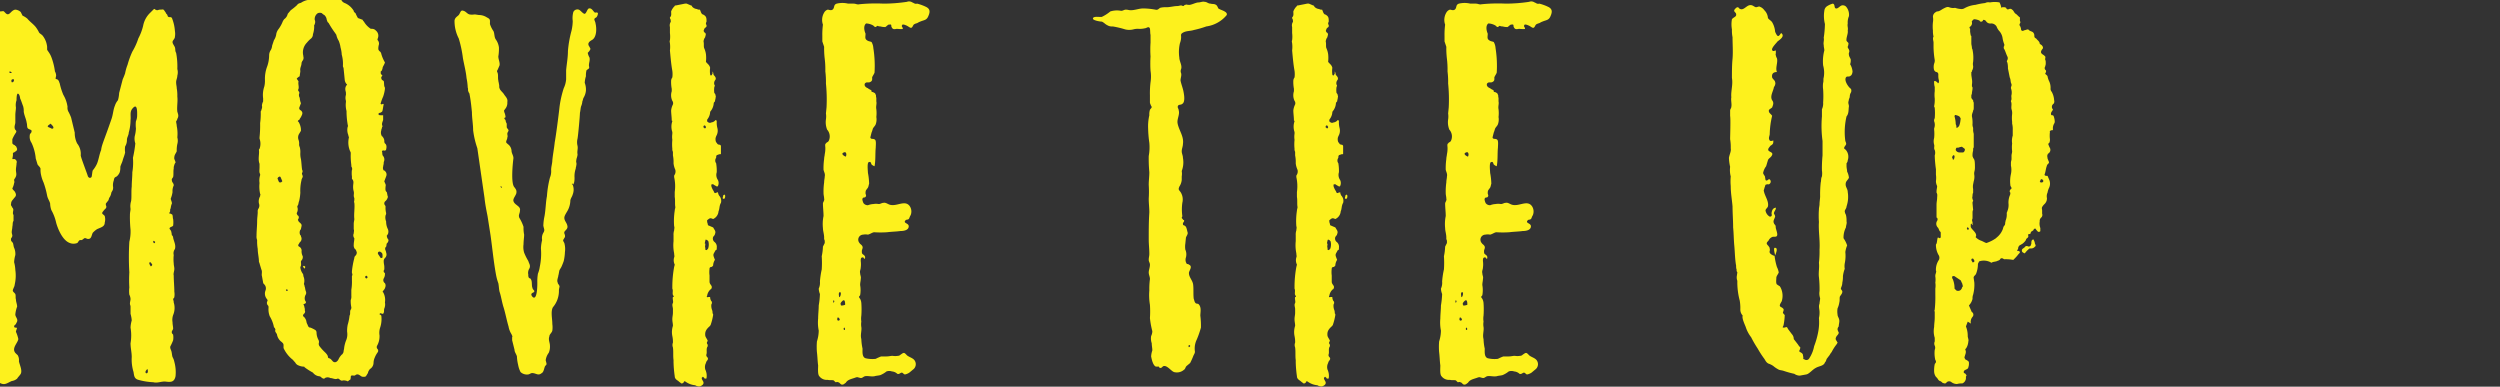 <svg xmlns="http://www.w3.org/2000/svg" xmlns:xlink="http://www.w3.org/1999/xlink" width="375" height="58" viewBox="0 0 375 58">
  <rect x="0" y="0" width="375" height="58" fill="#333333" stroke="none"/>
  <defs>
    <clipPath id="clip-path">
      <rect id="長方形_579" data-name="長方形 579" width="375" height="58" transform="translate(0 2192)" fill="#fff" stroke="#707070" stroke-width="1"/>
    </clipPath>
  </defs>
  <g id="マスクグループ_5" data-name="マスクグループ 5" transform="translate(0 -2192)" clip-path="url(#clip-path)">
    <g id="グループ_1723" data-name="グループ 1723" transform="translate(0 95.779)">
      <path id="パス_1771" data-name="パス 1771" d="M4.14.09c.63.27.99-.09,1.62-.36a1.617,1.617,0,0,0,.81-.36c.09-.18.45-.54.54-.72.27-.54-.18-1.35-.27-1.89a1.48,1.48,0,0,0-.18-.9c-.27-.27-.45-.36-.54-.72-.09-.63.54-1.17.63-1.71a5.074,5.074,0,0,0-.36-1.08c0-.18.09-.27.09-.36.09-.18.09-.27-.09-.27H6.21c-.18-.27-.09-.27.18-.54.09-.27.27-.36.18-.72-.09-.27-.27-.45-.27-.72a4.465,4.465,0,0,1,.27-1.17c0-.36-.18-.72-.18-1.08-.09-.27,0-.54-.09-.81-.18-.27-.45-.36-.36-.63,0-.09.09-.18.09-.27a1.279,1.279,0,0,0,.18-.54,5.9,5.9,0,0,0,.09-2.16,5.267,5.267,0,0,0-.18-1.17,4.517,4.517,0,0,1,.18-1.08,2.283,2.283,0,0,0-.18-1.08c-.09-.18-.09-.45-.18-.72-.18-.27-.36-.27-.27-.72a.682.682,0,0,0,.18-.36c0-.18-.09-.36-.09-.54,0-.27.09-.54.09-.81.09-.36,0-.63.18-.9v-.81c0-.18-.09-.09-.09-.36,0-.36.18-.54-.09-.81-.09-.27-.27-.27-.18-.63,0-.36.27-.54.45-.81.27-.27.36-.45.18-.81-.09-.27-.36-.36-.45-.63a2.86,2.86,0,0,0,.27-.81c.09-.18,0-.27,0-.45s.18-.27.18-.36c.27-.45.09-.72.09-1.17,0-.36.09-.63.09-.99.09-.27,0-.45-.27-.63H5.85l.09-.54v-.36a.279.279,0,0,1,.18-.09c.18-.18.45-.18.45-.54-.09-.18-.09-.36-.27-.45-.18-.18-.09-.09-.27-.18-.18-.18-.18-.09-.18-.45v-.36a5.375,5.375,0,0,1,.54-.99c.18-.36-.09-.27-.18-.63s.09-.63.09-.9v-1.08c0-.45.09-.81.09-1.17a2.216,2.216,0,0,1,.09-1.08c0-.18,0-.9.18-.99.27,0,.36.63.36.72.18.36.27.72.45,1.17a2.492,2.492,0,0,1,.09.81c.09.63.36,1.08.45,1.71.09.27,0,.63.18.81s.63.18.54.45c0,.27-.27.27-.27.63A1.623,1.623,0,0,0,8.73-36a6.943,6.943,0,0,1,.63,2.34l.27.9c.18.27.36.36.45.63a3.375,3.375,0,0,0,.09.99,5.074,5.074,0,0,0,.36,1.08,12.719,12.719,0,0,1,.54,1.98c.09.45.36.81.45,1.17a3.235,3.235,0,0,0,.18.99,6.846,6.846,0,0,1,.72,1.89c.27.99.99,2.7,2.07,3.06a1.491,1.491,0,0,0,1.08,0c.18-.09.18-.36.45-.45h.27l.36-.27c.27-.09.36.18.72.09s.36-.54.54-.9a3.362,3.362,0,0,1,.63-.54c.54-.27,1.17-.36,1.17-.99a1.849,1.849,0,0,0,0-.99c-.18-.27-.45-.27-.36-.54a3.362,3.362,0,0,1,.54-.63c.18-.36-.09-.36,0-.72l.36-.45c.09-.18.09-.36.18-.45a1.718,1.718,0,0,0,.27-.72c.18-.36.27-.36.27-.81a1.945,1.945,0,0,1,.09-.99c.09-.45.09-.45.45-.63a1.614,1.614,0,0,0,.45-.63,2.492,2.492,0,0,0,.09-.81c.09-.36.27-.63.36-.99s.27-.72.36-1.17a3,3,0,0,1,0-.9,1.814,1.814,0,0,0,.27-.99c0-.36.27-.72.27-1.08a6.851,6.851,0,0,0,.27-1.89c.09-.63-.18-1.26.36-1.8.72-.81.63.81.63,1.17a2.149,2.149,0,0,1-.18.81,4.337,4.337,0,0,0,0,1.08,5.267,5.267,0,0,1-.18,1.17,2.216,2.216,0,0,0,.09,1.08,18.021,18.021,0,0,1-.36,2.16,8.7,8.7,0,0,1-.09,2.16c0,.72-.09,1.44-.09,2.16-.09.72,0,1.53-.09,2.16a2.591,2.591,0,0,0-.09,1.17c0,.27-.09.54-.09.9a19.575,19.575,0,0,0,.09,2.25,6.43,6.43,0,0,1-.18,1.8,39.049,39.049,0,0,0,0,4.59,18.767,18.767,0,0,0,0,2.25,4.337,4.337,0,0,0,0,1.08,1.669,1.669,0,0,1,.18.63c0,.27-.09.45-.09.72,0,.18.09.27.09.45v1.08a4.644,4.644,0,0,1,.18.99,4.518,4.518,0,0,0-.18,1.08,6.805,6.805,0,0,1,0,2.34c0,.72.18,1.35.18,2.07a6.435,6.435,0,0,0,.27,2.25c.09.54.09.99.72,1.17A9.77,9.77,0,0,0,27-.09c.63.18,1.26-.18,1.89-.09.72.09,1.26.09,1.44-.81a5.87,5.87,0,0,0-.18-2.16,2.353,2.353,0,0,0-.27-.72c-.09-.27-.09-.63-.18-.9s-.27-.54-.09-.81a7.138,7.138,0,0,0,.36-.81,2.447,2.447,0,0,0,0-.81c0-.09-.18-.18-.18-.27-.09-.27.09-.36.18-.63,0-.36-.09-.63-.09-.99a2.216,2.216,0,0,1,.09-1.08,2.739,2.739,0,0,0,.09-1.89c0-.27-.09-.36-.09-.54.09-.09.18-.18.18-.27a2.447,2.447,0,0,0,0-.81c0-.81-.09-1.62-.09-2.43-.09-.27.09-.63.09-.99,0-.27-.09-.54-.09-.81a5.9,5.9,0,0,1,0-1.26,1.047,1.047,0,0,1,.18-.9c.18-.63-.18-1.17-.27-1.71a.468.468,0,0,0-.18-.36c-.09-.27,0-.27-.09-.45,0-.27-.27-.45-.27-.54,0-.27.45-.27.54-.45a3.647,3.647,0,0,0,0-.99c-.09-.18,0-.54-.18-.72,0,0-.18,0-.18-.09-.18,0-.27,0-.18-.18a.331.331,0,0,0,.09-.27.541.541,0,0,1,.09-.36,2.118,2.118,0,0,1,.18-.72c0-.27-.18-.54-.18-.72a4.057,4.057,0,0,0,.27-.99,1.938,1.938,0,0,1,.18-.99c0-.36-.27-.45-.27-.72-.09-.27.09-.36.18-.54.09-.36,0-.9.09-1.26a1.141,1.141,0,0,1,.09-.54.682.682,0,0,1,.18-.36c0-.27-.27-.54-.18-.81,0-.36.27-.63.36-.9a4.382,4.382,0,0,1,.09-1.08,1.849,1.849,0,0,0,0-.99,5.607,5.607,0,0,0-.09-1.71c0-.27-.09-.45-.09-.72a.682.682,0,0,0,.18-.36c.27-.45.09-.72,0-1.08-.09-.72.09-1.53,0-2.25a5.942,5.942,0,0,0-.09-1.26c0-.27-.09-.54-.09-.9s.18-.63.18-.99a1.849,1.849,0,0,0,0-.99,11.059,11.059,0,0,0-.18-2.43c-.18-.27-.09-.54-.18-.81s-.36-.54-.36-.81.36-.45.36-.81a2.447,2.447,0,0,0,0-.81,6.4,6.4,0,0,0-.45-1.98c-.18-.27-.45,0-.63-.27,0-.09-.09-.18-.09-.27-.18-.09-.18-.27-.27-.36-.36-.54-.27-.36-.81-.36-.18,0-.27.09-.45.09-.09,0-.09-.09-.27-.09-.09-.18-.18-.09-.27,0l-.45.45a3.612,3.612,0,0,0-1.08,1.98,8.133,8.133,0,0,1-.72,1.89,9.647,9.647,0,0,1-.9,1.98,12.845,12.845,0,0,0-.72,1.98,6.629,6.629,0,0,0-.36,1.26,9.338,9.338,0,0,1-.36.9l-.54,2.07a4.517,4.517,0,0,1-.18,1.08,2.36,2.36,0,0,0-.45.81c-.27.63-.27,1.35-.54,2.07-1.08,3.15-1.44,3.78-1.53,4.59-.27.63-.36,1.44-.63,2.07a4.4,4.4,0,0,1-.63.99c-.09.27-.09.72-.18.99-.18.18-.36.18-.54-.09-.09-.36-1.08-2.88-1.08-3.15a2.528,2.528,0,0,0-.54-1.8,3.53,3.53,0,0,1-.36-1.62l-.54-2.25a7.137,7.137,0,0,0-.36-.81,1.21,1.21,0,0,1-.18-.81,4.8,4.8,0,0,0-.63-1.8,9.508,9.508,0,0,1-.54-1.71c-.09-.18-.09-.36-.27-.54-.09-.09-.27-.09-.36-.18l.09-.45a1.3,1.3,0,0,0-.18-.63,9.493,9.493,0,0,0-.54-2.16,3.648,3.648,0,0,0-.45-.81c-.09-.18-.18-.18-.18-.36v-.36a3.235,3.235,0,0,0-.63-1.62c-.18-.27-.54-.36-.63-.63a5.024,5.024,0,0,0-.45-.72c-.36-.45-.9-.81-1.26-1.26a3.157,3.157,0,0,0-.72-.45l-.27-.54a1.34,1.34,0,0,0-.81-.36c-.72.09-.9,1.17-1.53.45l-.18-.18c-.09-.09-.36,0-.54,0-.27-.09-.27-.18-.54,0a2.469,2.469,0,0,0-.72,2.07,17.342,17.342,0,0,0-.09,2.16,9.917,9.917,0,0,0,.18,1.62c0,.36-.09.54-.09.9a2.663,2.663,0,0,0,.18.9c.09,1.53.18,3.06.18,4.59.09.72-.09,1.53,0,2.34a3.647,3.647,0,0,1,0,.99v.81c0,.45-.09.9-.09,1.26a2.194,2.194,0,0,1,0,1.08v2.16c0,.45-.09.72-.09,1.17,0,.27.09.63.09.99a1.556,1.556,0,0,1-.09.9,4.337,4.337,0,0,1,0,1.08,9.409,9.409,0,0,0,0,2.25,4.95,4.95,0,0,1-.18,1.98,14.717,14.717,0,0,0,.18,1.98,1.945,1.945,0,0,0-.09.99c0,.36.09.72.09,1.08.09.81,0,1.62.09,2.43.18.72-.09,1.44.27,2.07-.45.54-.27,1.35-.36,2.07s.09,1.44,0,2.16c0,1.44,0,2.88.09,4.32,0,.45-.27.72-.27,1.08s.09.72.09,1.08c0,.72.18,1.35.18,1.98a3.963,3.963,0,0,0-.18,1.44c-.09.27.09.63,0,.99A6.671,6.671,0,0,0,2.79-.9,3.759,3.759,0,0,0,4.14.09ZM5.76-46.53c-.09.09-.36.09-.36-.09S5.76-46.62,5.76-46.53Zm0,1.44c-.09-.18-.09-.45.18-.45C6.21-45.63,6.12-45,5.76-45.09Zm6.21,6.93c-.18.09-.27,0-.45-.09-.54-.18-.45-.27.09-.63C11.7-38.7,12.15-38.43,11.97-38.16ZM27-21.15c-.09-.27.18-.09.27,0C27.27-20.88,27-20.88,27-21.15Zm-.36,3.69c-.09-.09-.45-.63-.09-.63.09,0,.18.27.27.27C26.82-17.55,26.82-17.64,26.64-17.46ZM25.92-1.44c-.27-.18.09-.54.18-.63C26.19-1.98,26.28-1.35,25.92-1.44ZM56.07-.27c0,.09.18,0,.18,0,.09-.09.18-.18.27-.18a.811.811,0,0,0,.09-.45.279.279,0,0,1,.09-.18c.18-.09.45.09.63-.09.27-.18.45-.09.72.09a.687.687,0,0,0,.45.18c.18,0,.36,0,.45-.18s.27-.36.27-.54a1.967,1.967,0,0,1,.27-.45,1.1,1.1,0,0,0,.54-.9,2.149,2.149,0,0,1,.18-.81,3.648,3.648,0,0,1,.45-.81.409.409,0,0,0,0-.45.424.424,0,0,1-.09-.54,2.85,2.85,0,0,0,.36-1.44v-.09a2.492,2.492,0,0,1,.09-1.17,4.11,4.11,0,0,0,.18-1.8c-.09-.09-.18-.18-.27-.18a.314.314,0,0,1,.09-.18c.18,0,.27.09.36.09a.194.194,0,0,0,.18-.18c.09-.18,0-.36.09-.63a1.556,1.556,0,0,0,.09-.9,2.334,2.334,0,0,0-.27-1.53c-.09,0,0-.09-.09-.09.36-.45.36-.45.45-.81a.674.674,0,0,0-.09-.45.564.564,0,0,1-.18-.72,1.279,1.279,0,0,0,.18-.54v-.27c-.18-.09-.27-.27-.09-.54v-.36c0-.27-.09-.54-.09-.81a.661.661,0,0,1,.18-.54.716.716,0,0,0,.18-.81c0-.18-.09-.27-.09-.36a.424.424,0,0,1,.09-.54c.09-.18,0-.45.18-.54.18-.27.27-.45,0-.72l-.09-.36.18-.27a.986.986,0,0,0,0-.72,2.491,2.491,0,0,1-.27-1.17,1.556,1.556,0,0,1-.09-.9.68.68,0,0,0,.09-.36,3.062,3.062,0,0,1-.09-.9.331.331,0,0,0-.09-.27.434.434,0,0,1,.09-.63,1.242,1.242,0,0,0,.27-.36c0-.09.09-.18.09-.27-.09-.18-.09-.45-.18-.72-.27-.18-.18-.54-.18-.81a.6.6,0,0,0-.09-.54c0-.09-.09-.18-.09-.27l.27-.72a.688.688,0,0,0-.18-.81c-.09-.09-.09-.09-.18-.09a.6.6,0,0,1-.09-.54c0-.18.09-.36.09-.63v-.09a.828.828,0,0,0-.09-.9c-.18-.18-.09-.54-.18-.72,0-.09.09-.09.18-.09,0-.09.09,0,.18,0,.18,0,.27-.09.27-.18.09-.36.09-.72-.18-.9a.541.541,0,0,1-.09-.36.965.965,0,0,0-.18-.54c-.09-.09-.09-.18-.18-.18a1.065,1.065,0,0,1-.09-.9c0-.18.09-.27.09-.36s.09-.18.09-.27c-.18-.27,0-.63.09-.9v-.72h-.36c-.18,0-.27,0-.36-.18a.088.088,0,0,1,.09-.09c0-.09.09-.09.18-.09.18-.09.36-.18.36-.36.09-.36.09-.63.18-.9l-.09-.09a.314.314,0,0,0-.18.09c-.09,0-.27-.09-.18-.18a6.836,6.836,0,0,1,.36-.99,5.5,5.5,0,0,0,.27-1.17v-.18c-.18-.27-.09-.63-.18-.99l-.27-.18c-.09-.18-.18-.36,0-.54.09-.09.09-.09-.09-.27a.314.314,0,0,1-.09-.18v-.27c.18-.09.18-.18.27-.45,0-.27.27-.54.36-.9a5.319,5.319,0,0,1-.54-1.26.682.682,0,0,0-.18-.36.612.612,0,0,1-.27-.36,2.237,2.237,0,0,1,.09-.72.759.759,0,0,0-.18-.63c-.09-.09,0-.18,0-.27a.982.982,0,0,0-.27-1.17.778.778,0,0,0-.54-.27c-.18,0-.27,0-.36-.09a3.209,3.209,0,0,1-.9-.99c-.09-.09-.18-.18-.18-.27l-.72-.27a5.306,5.306,0,0,1-.36-.72c-.09-.09-.27-.18-.27-.36a2.864,2.864,0,0,0-1.35-1.17.9.9,0,0,1-.45-.36.5.5,0,0,0-.45-.27h-.36a2.508,2.508,0,0,0-1.62-.09h-.72a2.217,2.217,0,0,0-1.53.18,3.9,3.9,0,0,0-.45.09,2.7,2.7,0,0,0-.9.36c-.09.09-.27.09-.45.18-.09.09-.18.09-.18.18a9.564,9.564,0,0,1-.99.81l-.45.54a1.311,1.311,0,0,1-.54.81l-.18.27a5.061,5.061,0,0,1-.63,1.17,1.809,1.809,0,0,0-.36.72,2.214,2.214,0,0,1-.36.99l-.27.81a1.669,1.669,0,0,1-.18.63,1.452,1.452,0,0,0-.27.81,5.1,5.1,0,0,1-.27,1.62,5.28,5.28,0,0,0-.36,2.07,3.692,3.692,0,0,1-.09.99,3.979,3.979,0,0,0-.18,1.8v.45a1.669,1.669,0,0,0-.18.63c.09.36-.09.54-.09.72a.331.331,0,0,0-.09.27,9.782,9.782,0,0,1-.09,1.62,17.342,17.342,0,0,1-.09,2.16v.18a2.231,2.231,0,0,1,0,1.53c-.09.09-.09.09-.09.18.09.63-.18,1.35.09,2.07v.54c0,.36-.09.72.09.99v.18a2.591,2.591,0,0,0-.09,1.17,4.916,4.916,0,0,0,.09,1.62c.09.09,0,.18,0,.36a1.549,1.549,0,0,0-.18,1.08.875.875,0,0,1-.09.81.674.674,0,0,0-.09.45c0,.45-.09.9-.09,1.44,0,.72-.09,1.44-.09,2.16a1.334,1.334,0,0,0,.09.63,6.812,6.812,0,0,0,.09,1.35c0,.63.18,1.26.18,1.89,0,.09.09.18.09.27l.27.9c.18.36,0,.72.09.99l.18.99c0,.09.09.18.18.27a.859.859,0,0,1,.18.9,1.264,1.264,0,0,0,.18,1.26c.09.09.18.27.09.36a.533.533,0,0,0,.09.63c.09.09.09.18.09.36a2.86,2.86,0,0,0,.18,1.26,5.063,5.063,0,0,1,.63,1.62.088.088,0,0,0,.09.09c.09.18.18.27.09.45,0,.18.18.36.27.54a1.76,1.76,0,0,0,.72,1.17l.18.18a.541.541,0,0,1,.09.36v.36a4.737,4.737,0,0,0,1.44,1.8c.09.18.27.27.36.45a.9.9,0,0,0,.45.36,2.118,2.118,0,0,0,.72.18c.09,0,.18,0,.18.09a9.887,9.887,0,0,0,1.26.81,1.371,1.371,0,0,0,.9.54.468.468,0,0,1,.36.18l.27.18c.09,0,.27,0,.27-.09a.861.861,0,0,1,.81,0c.36,0,.72.27,1.08.09a.331.331,0,0,1,.27.09c.18.18.36.27.54.18A1.532,1.532,0,0,1,56.07-.27ZM54.45-3.15a.424.424,0,0,1-.54-.09c-.18-.18-.27-.36-.54-.45a.194.194,0,0,1-.18-.18c0-.27-.27-.54-.45-.72a7.308,7.308,0,0,1-.81-.9.6.6,0,0,1-.09-.54.674.674,0,0,0-.09-.45,2.4,2.4,0,0,1-.27-1.08.468.468,0,0,0-.18-.36,5.344,5.344,0,0,0-.72-.36c-.27,0-.36-.18-.45-.45a1.279,1.279,0,0,1-.18-.54,1.451,1.451,0,0,0-.36-.63c-.18-.09-.18-.27,0-.45a.468.468,0,0,0,.18-.36c-.09-.18,0-.36-.09-.54a1.279,1.279,0,0,0-.18-.54c.09,0,.18-.09.27-.09.09-.09.18-.18.09-.27,0-.09,0-.09-.09-.18a1.032,1.032,0,0,1,.09-.9.574.574,0,0,0,0-.54c-.09-.27-.09-.54-.18-.72,0-.18-.09-.27-.09-.36a1.711,1.711,0,0,0-.09-1.17.541.541,0,0,0-.09-.36,1.887,1.887,0,0,1-.36-.99c.18-.27.09-.54.09-.81a.314.314,0,0,1,.09-.18.759.759,0,0,0,.18-.63,1.7,1.7,0,0,1-.18-.72.662.662,0,0,0-.36-.72c-.18-.09-.18-.27,0-.45,0-.09.09-.18.18-.27a.685.685,0,0,0,.09-.81c0-.09,0-.18-.09-.18a.861.861,0,0,1,0-.81l.09-.09c.09-.63.27-.63-.27-1.08-.09-.09-.09-.09-.09-.18-.09,0-.09-.18-.09-.18.18-.27.18-.45,0-.63a.088.088,0,0,1-.09-.09.444.444,0,0,1-.09-.27,1.065,1.065,0,0,0,.09-.9.331.331,0,0,1,.09-.27c.09-.18.09-.45.18-.63a7.06,7.06,0,0,0,.18-1.26,6.738,6.738,0,0,1,.18-1.89c0-.18.18-.36.18-.54s-.18-.36-.09-.54a.409.409,0,0,0,0-.45c-.09-.54-.09-1.08-.18-1.62a3.062,3.062,0,0,1-.09-.9,2.775,2.775,0,0,0-.09-.9.811.811,0,0,1-.09-.45,1.532,1.532,0,0,0-.09-.63,1.032,1.032,0,0,1,.09-.9l.27-.45v-.27a2.558,2.558,0,0,0-.36-1.08c-.18-.09-.09-.09,0-.27a.194.194,0,0,0,.18-.18,1.967,1.967,0,0,0,.27-.45c.18-.36.18-.54-.09-.81-.09,0-.09-.09-.18-.09,0-.09-.09-.18-.09-.27l.27-.72a2.628,2.628,0,0,1-.18-.81.79.79,0,0,1-.09-.63c.09-.09,0-.18,0-.27-.18-.18-.18-.27-.09-.45.09-.36-.09-.72,0-1.08,0-.09-.18-.27-.27-.45a1.58,1.58,0,0,1,.45-.36c0-.27.09-.54.09-.81-.09-.45.18-.72.18-1.17,0-.09.09-.18.09-.27a.7.7,0,0,0,.18-.72v-.09a2.087,2.087,0,0,1,.54-1.98,4.158,4.158,0,0,1,.63-.63.817.817,0,0,0,.27-.63,3.5,3.5,0,0,0,.18-1.35.314.314,0,0,0,.09-.18.769.769,0,0,0,0-.63,1.055,1.055,0,0,1,.45-.99.761.761,0,0,1,.63,0,1.243,1.243,0,0,0,.36.27,1.111,1.111,0,0,1,.36.72c.09.18.09.36.27.45a14.658,14.658,0,0,0,.99,1.53l.18.27a2.7,2.7,0,0,0,.36.9,4.057,4.057,0,0,1,.27.99,4.518,4.518,0,0,1,.18,1.08,4.984,4.984,0,0,1,.18,1.62.541.541,0,0,0,.09.36l.18,1.8a1.111,1.111,0,0,0,.36.72.886.886,0,0,0-.27.72c0,.18.09.36.09.54v.27a1.526,1.526,0,0,0,0,.9v.18a3.431,3.431,0,0,0,.09,1.35v.27a12.2,12.2,0,0,0,.18,1.8c0,.09.09.18,0,.27a1.978,1.978,0,0,0,.09,1.26c0,.18.09.27.09.36a3.294,3.294,0,0,0,.18,2.07.541.541,0,0,1,.09.36,10.335,10.335,0,0,0,.09,1.71c0,.18,0,.27.09.36,0,.09.09.27,0,.36a3.647,3.647,0,0,0,0,.99v.36c.36.36.18.72.18,1.08a2.492,2.492,0,0,0,.09.81c.09.36-.09.63.09.99v.27c0,.18-.09.27,0,.45.09.81-.09,1.62,0,2.43,0,.18-.09.45-.09.72v.81c.09.18,0,.45,0,.63a.7.7,0,0,0,.09.72c0,.36-.09.63-.09.99a.857.857,0,0,0,.18.63c.18.09.18.27.27.45a.661.661,0,0,1-.18.54.468.468,0,0,0-.18.36,12.911,12.911,0,0,0-.36,1.98v.27a.409.409,0,0,1,0,.45v.63a7.275,7.275,0,0,1-.09,1.44v.9a1.334,1.334,0,0,1-.09.63,4.382,4.382,0,0,0,.09,1.08.541.541,0,0,1-.09.36c-.18.27,0,.63-.18.9a7.175,7.175,0,0,1-.27,1.35,4.382,4.382,0,0,0-.09,1.08,2.36,2.36,0,0,1-.18,1.35,4.747,4.747,0,0,0-.27,1.08c0,.18-.09.36-.09.63-.09.09-.09.27-.27.36a2.735,2.735,0,0,0-.45.63A.9.9,0,0,1,54.45-3.15ZM46.08-30.06c-.09,0-.27,0-.27-.18-.09-.09-.09-.27-.18-.36,0-.09.09-.27.18-.27a.169.169,0,0,1,.27,0l.27.63C46.26-30.15,46.17-30.06,46.08-30.06ZM61.11-18.72l-.36-.54a.274.274,0,0,1,0-.36.274.274,0,0,1,.36,0c.27.18.27.27.27.63v.18A.331.331,0,0,1,61.11-18.72ZM49.68-17.1c0-.09.09-.09.09-.18v-.18c-.09,0-.09-.09-.18-.09a.088.088,0,0,0-.09.09c-.09,0-.09.09,0,.09C49.5-17.28,49.68-17.19,49.68-17.1Zm9.27,1.44c-.09,0-.18-.18-.18-.18,0-.18.18-.27.27-.18a.314.314,0,0,1,.09.18A.194.194,0,0,1,58.95-15.66ZM47.07-13.77a.194.194,0,0,1-.18-.18.088.088,0,0,0,.09-.09.194.194,0,0,1,.18.18ZM83.25-1.26c.36-.09.36-.27.81-.18s.72.36,1.17,0c.36-.18.36-.72.54-1.08.18-.18.27-.27.18-.45,0-.18-.09-.27-.09-.45a2.31,2.31,0,0,1,.45-1.08,2.283,2.283,0,0,0,.18-1.08c0-.45-.27-.9-.09-1.35,0-.36.36-.54.45-.9a3.63,3.63,0,0,0,0-.99c0-.81-.27-1.89.09-2.52a3.773,3.773,0,0,0,.9-2.52c0-.27.09-.45.09-.63-.09-.27-.27-.36-.27-.54-.18-.36.09-.81.09-1.08.09-.27.09-.54.18-.81l.27-.45a9.337,9.337,0,0,0,.36-.9,6.947,6.947,0,0,0,.18-1.35,3.317,3.317,0,0,0-.09-1.35c-.09-.18-.18-.27-.18-.45l.27-.45c.09-.45-.27-.54,0-.9.27-.27.45-.45.36-.81-.09-.45-.45-.72-.45-1.17,0-.36.36-.81.54-1.17a3.337,3.337,0,0,0,.36-1.35c0-.36.27-.63.36-.99a1.988,1.988,0,0,0,0-1.44c-.09-.09-.18-.09-.09-.18.09,0,.18.09.09.18.27-.18.27-.81.27-1.08a3.5,3.5,0,0,1,.18-1.35c0-.18.09-.36.09-.54.09-.27-.09-.45,0-.72,0-.27.18-.54.18-.9-.09-.45.09-.81,0-1.26a2.194,2.194,0,0,1,0-1.08c.09-.45.36-3.42.36-3.87.09-.36.09-.72.18-.99a2.118,2.118,0,0,0,.18-.72c.09-.18.09-.36.18-.54a2.558,2.558,0,0,0,.36-1.08A2.86,2.86,0,0,0,91.71-45a3.828,3.828,0,0,1,.18-.99,3.062,3.062,0,0,1,.09-.9l.36-.27c.09-.18,0-.27,0-.45,0-.45.18-.72.09-1.17a2.352,2.352,0,0,1-.27-.72,1.963,1.963,0,0,0,.36-.45c.09-.27,0-.18-.09-.45a.687.687,0,0,1-.18-.45c.09-.36.36-.45.63-.63.63-.45.63-1.71.45-2.43,0-.18-.18-.45-.18-.63.09-.27.27-.18.36-.36a.965.965,0,0,0,.18-.54c-.09-.18-.27-.09-.45-.09-.27-.18-.45-.72-.9-.63-.27.09-.36.72-.63.81-.27,0-.63-.54-.9-.63a.666.666,0,0,0-.81.36,3.431,3.431,0,0,0-.09,1.35,6.994,6.994,0,0,1-.18,1.44,16.717,16.717,0,0,0-.54,3.06c0,.99-.18,1.89-.27,2.88v1.35a3.772,3.772,0,0,1-.36,1.35,15.563,15.563,0,0,0-.63,2.79c-.09.9-.54,4.41-.72,5.31-.09.9-.27,1.8-.36,2.7,0,.45-.18.99-.18,1.44a2.47,2.47,0,0,1-.18,1.17,15.014,15.014,0,0,0-.45,2.79c-.18.9-.18,1.98-.36,2.97a7.877,7.877,0,0,0-.18,1.44c.09.54.27.63,0,1.08a1.549,1.549,0,0,0-.18,1.08,6.077,6.077,0,0,0-.18,1.26,9.72,9.72,0,0,1-.18,2.79,4.058,4.058,0,0,1-.27.99,6.812,6.812,0,0,0-.09,1.35c0,.36,0,2.34-.54,2.25a.634.634,0,0,1-.36-.45c0-.18.09-.18.18-.27.18-.09.27-.09.27-.27,0-.09-.27-.27-.27-.45-.18-.36,0-.99-.27-1.35,0-.09-.18-.09-.27-.18a.674.674,0,0,1-.09-.45,1.25,1.25,0,0,1,.18-.99c.18-.45-.09-.72-.18-1.08a8.229,8.229,0,0,1-.63-1.26,3,3,0,0,1-.09-1.26c0-.54.09-.99.09-1.44a5.132,5.132,0,0,1-.09-1.17,6.2,6.2,0,0,0-.63-1.35c-.18-.45.09-.63.09-1.08.18-.72-.9-.81-.99-1.53,0-.36.36-.72.45-1.08.09-.45-.09-.63-.36-.99-.45-.72-.18-3.42-.09-4.14.09-.45-.27-.81-.27-1.26a1.34,1.34,0,0,0-.36-.81c-.18-.18-.36-.27-.45-.45,0-.27.18-.45.18-.72.09-.18,0-.36,0-.54s.09-.27.18-.45c0-.27-.18-.27-.27-.54v-.54a1.279,1.279,0,0,1-.18-.54c-.09-.09-.18-.18-.18-.27s.18-.09.18-.18a2.118,2.118,0,0,0-.18-.72c-.09-.36,0-.27.09-.45a1.435,1.435,0,0,0,.36-1.08c.09-.45-.18-.72-.45-1.08-.18-.36-.63-.63-.72-.99-.09-.18,0-.36-.09-.63,0-.18-.09-.36-.09-.54-.09-.36,0-.72-.09-1.08-.09-.27-.18-.27,0-.54l.27-.63c.09-.45-.18-.9-.18-1.35a6.811,6.811,0,0,0,.09-1.35,2.652,2.652,0,0,0-.45-1.17c-.27-.36-.18-.81-.36-1.26a4.045,4.045,0,0,1-.54-1.08c0-.63.09-.72-.45-.99a2.205,2.205,0,0,0-1.08-.36c-.27,0-.54-.09-.81-.09a1.92,1.92,0,0,1-.72,0c-.36-.09-.54-.45-.9-.54-.45-.18-.45.27-.72.63-.27.27-.54.36-.63.81a5.672,5.672,0,0,0,.63,2.7,17.481,17.481,0,0,1,.63,2.97c.18.99.45,1.98.54,2.97a8.974,8.974,0,0,1,.18,1.44c.09.18,0,.45.09.54,0,.18.18.27.18.45.18.9.27,1.8.36,2.7,0,.9.18,1.8.18,2.7a13.125,13.125,0,0,0,.63,2.7l1.08,7.47c.09.9.27,1.8.45,2.7l.45,2.88c.27,1.89.45,3.87.81,5.85a7.5,7.5,0,0,0,.36,1.35c.09.45.09.9.18,1.26.27.81.36,1.62.63,2.43.27.9.45,1.89.72,2.79a3.145,3.145,0,0,0,.45,1.17c.09.27.18.27.09.45v.45l.36,1.44c0,.36.27.63.36.99a6.077,6.077,0,0,0,.18,1.26,3.811,3.811,0,0,0,.36,1.08A1.417,1.417,0,0,0,83.25-1.26ZM79.29-29.34c.09.18-.18,0-.27-.09C79.2-29.43,79.2-29.52,79.29-29.34ZM108.81.54a.541.541,0,0,0,.36-.09c.36-.18.45-.45.27-.72-.09-.18-.18-.27-.18-.45a.088.088,0,0,1,.09-.09.088.088,0,0,1,.09-.09.088.088,0,0,1,.09.09c.09,0,.09.09.18.18h.18a.088.088,0,0,0,.09-.09,2.158,2.158,0,0,0-.18-1.26,1.3,1.3,0,0,1,.09-.99c0-.09.09-.18.09-.27.27-.27.27-.45.09-.63a.4.4,0,0,1-.09-.45c.09-.36-.09-.81.18-1.17,0-.18,0-.27-.09-.36-.09-.18,0-.27.09-.45-.09-.27-.27-.45-.36-.72-.09-.63.09-.99.72-1.53,0-.09.09-.09.09-.18a8.428,8.428,0,0,0,.36-1.44.331.331,0,0,0-.09-.27,1.141,1.141,0,0,0-.09-.54,1.755,1.755,0,0,1-.09-.72c0-.09.09-.18.09-.27s0-.27-.09-.27a1.279,1.279,0,0,1-.18-.54v-.09h-.27c-.27.09-.27-.09-.18-.18a1.564,1.564,0,0,1,.54-.99.088.088,0,0,0,.09-.09.409.409,0,0,0,0-.45c-.18-.27-.27-.36-.27-.63v-.9a3.647,3.647,0,0,1,0-.99.239.239,0,0,1,.27-.27q.27-.135.27-.27a1.708,1.708,0,0,1,.27-.81c-.36-.9-.27-.72.09-1.44.09,0,.09-.09.18-.09v-.27a.92.92,0,0,0-.36-.9.652.652,0,0,1-.18-.72c.09-.18.27-.27.27-.45a.574.574,0,0,0,0-.54l-.27-.45-.63-.27c-.09,0-.18-.09-.18-.27a1.142,1.142,0,0,1-.09-.54c.45-.36.45-.36.9-.18a1.387,1.387,0,0,0,.81-1.17c.18-.36.09-.81.36-1.26a1.122,1.122,0,0,0-.27-1.08,1.279,1.279,0,0,1-.18-.54.331.331,0,0,1-.27.09.169.169,0,0,1-.27,0c-.09-.27-.27-.45-.36-.72a.811.811,0,0,1-.09-.45c0-.09.18-.09.27-.09a1.967,1.967,0,0,0,.45.27.169.169,0,0,0,.27,0,1.046,1.046,0,0,0,0-.9,1.333,1.333,0,0,1-.18-1.17,6.812,6.812,0,0,0-.09-1.35.675.675,0,0,1,0-.81c0-.18,0-.45.27-.45a.541.541,0,0,1,.36-.09.088.088,0,0,0,.09-.09v-1.08c0-.18-.09-.27-.36-.27a.314.314,0,0,0-.18-.09c0-.09-.09-.18-.18-.27a1.141,1.141,0,0,1-.09-.54c0-.18.09-.27.09-.36a1.581,1.581,0,0,0,.18-1.26,3.374,3.374,0,0,1-.09-.99.194.194,0,0,0-.18-.18.911.911,0,0,1-.63.36.424.424,0,0,1-.54-.09c-.09,0-.09-.09-.09-.18a.331.331,0,0,1,.09-.27,1.887,1.887,0,0,0,.36-.99.314.314,0,0,1,.09-.18,2.119,2.119,0,0,0,.45-1.17c0-.09.09-.18.18-.27a3.9,3.9,0,0,1,.09-.45c0-.18.09-.27,0-.45a.468.468,0,0,0-.18-.36,3,3,0,0,1,0-.9c.09-.18.09-.27,0-.36a.79.79,0,0,1,.09-.63.4.4,0,0,0,.09-.45,1.242,1.242,0,0,0-.27-.36c-.09-.18,0-.27-.18-.54v.27c0,.09,0,.09-.09.18v.09c-.09,0-.09.09-.18.09,0-.09-.09-.09-.09-.18a3.647,3.647,0,0,1,0-.99c-.09-.45-.45-.63-.63-.9a5.07,5.07,0,0,0,0-1.17,3.429,3.429,0,0,0-.27-.9c-.09-.27,0-.63-.09-.99a1.279,1.279,0,0,1,.18-.54.331.331,0,0,0,.09-.27.409.409,0,0,0,0-.45c-.09-.09-.18-.09-.18-.18-.09-.09-.09-.18,0-.36,0-.09.09-.18.18-.27.18-.09.27-.27.09-.54a.68.68,0,0,1,.09-.36c0-.54,0-.81-.54-1.08q-.135,0-.27-.27l-.18-.45a.674.674,0,0,1-.45-.09,1.111,1.111,0,0,1-.72-.36.194.194,0,0,0-.18-.18l-.63-.27h-.27l-1.35.27c-.09,0-.18,0-.18.09a2.125,2.125,0,0,0-.54.81c0,.36.09.63-.18.9a.331.331,0,0,0,.09.27c0,.18.09.27,0,.45a.956.956,0,0,0-.09.72v.9a4.337,4.337,0,0,1,0,1.08c-.09.18,0,.36,0,.45a4.337,4.337,0,0,1,0,1.08c.09.99.18,2.07.36,3.06a3.63,3.63,0,0,1,0,.99.95.95,0,0,0-.18.45,5.535,5.535,0,0,0,.09,1.26v.36a1.968,1.968,0,0,0,.09,1.44.6.6,0,0,1,.09.54,2.641,2.641,0,0,0-.27.9c0,.45.09.99.09,1.53a.088.088,0,0,1,.09.09,2.5,2.5,0,0,0,0,1.62v.27a3,3,0,0,0,0,.9,6.767,6.767,0,0,0,0,1.35.811.811,0,0,0,.09.45v.54a4.754,4.754,0,0,1,.09,1.17,3.19,3.19,0,0,0,.27.99,1.016,1.016,0,0,1-.09.72c-.09.09-.09.18-.09.36a6.316,6.316,0,0,1,.09,2.25v.72c.09.54,0,1.08.09,1.53,0,.18-.09.36-.09.54a10.2,10.2,0,0,0-.09,2.34c.09.18,0,.45,0,.63a1.982,1.982,0,0,0-.09.72v.9a5.9,5.9,0,0,0,.09,1.8c0,.27.09.45,0,.63a1.505,1.505,0,0,0,.09,1.08l-.09.36a16.571,16.571,0,0,0-.27,2.97v.27c.18.36-.09.81.18,1.08.09.09,0,.18-.09.18-.09.27.09.63,0,.9-.18.27,0,.63,0,.9v.54c0,.36-.09.63-.09.99s.09.63.09.99a3,3,0,0,0-.09,1.53,4.036,4.036,0,0,1,.09.99.986.986,0,0,0,0,.72c.09.63,0,1.26.09,1.89v.36a17.572,17.572,0,0,0,.18,2.07c0,.36.27.54.54.72.18.18.36.27.45.36a.359.359,0,0,0,.36-.18c.09-.18.09-.18.27-.09a2.825,2.825,0,0,0,1.44.54A1.279,1.279,0,0,0,108.81.54Zm.9-38.7-.09-.09c-.09-.09-.18-.09-.09-.18,0-.09,0-.09.09-.18.09,0,.18,0,.18.09.09.09.09.09.09.18A.194.194,0,0,1,109.71-38.16Zm2.79,10.53c0,.09.09,0,.18,0a.674.674,0,0,0,.09-.45c0-.09-.09-.09-.09-.18a.314.314,0,0,1-.18.09c0,.18-.09.27-.09.45C112.41-27.63,112.41-27.63,112.5-27.63Zm-2.7,7.65v-.27c-.09-.18,0-.36,0-.63h-.09a3.9,3.9,0,0,1,.09-.45.314.314,0,0,1,.09-.18.279.279,0,0,0,.18.09l.18.18a1.849,1.849,0,0,1,0,.99c0,.09-.09.18-.18.27C110.07-19.89,109.89-19.89,109.8-19.98ZM130.32.27c.27,0,.36-.18.54-.27.27-.45.72-.54,1.26-.72.27-.09.45-.18.63-.09l.36.09c.27,0,.36-.18.63-.27.45-.09.9.09,1.44,0,.27-.09.63-.09.9-.18a3.935,3.935,0,0,0,.9-.54,1.249,1.249,0,0,1,.81,0,1.34,1.34,0,0,1,.81.36c.27.09.36-.09.63-.18.27,0,.27.27.54.27a1.906,1.906,0,0,0,.63-.27l.54-.45a.991.991,0,0,0,.27-1.35c-.27-.45-.99-.54-1.26-.9-.27-.27-.36-.36-.72-.09-.18.09-.27.27-.54.27a2.447,2.447,0,0,1-.81,0c-.27,0-.54.09-.9.09h-.81a7.137,7.137,0,0,0-.81.36,4.261,4.261,0,0,1-1.53-.09c-.54-.18-.45-.99-.45-1.44a7.876,7.876,0,0,1-.18-1.44c-.18-.63.09-1.26,0-1.8a2.447,2.447,0,0,1,0-.81,3.017,3.017,0,0,1,0-.9,13.231,13.231,0,0,0,0-1.89,1.669,1.669,0,0,0-.18-.63c-.27-.36-.18-.27,0-.54a4.369,4.369,0,0,0,0-1.53c0-.36.09-.63.09-.9.09-.36-.09-.54-.09-.9-.09-.27.09-.54.09-.81a3.63,3.63,0,0,0,0-.99c0-.27,0-.54.27-.54.18-.09.18.27.36.18.18-.63-.54-.54-.45-.99-.09-.27.18-.54.09-.81s-.36-.36-.45-.54a.755.755,0,0,1,.54-1.26,1.937,1.937,0,0,1,.72,0c.36-.09.54-.27.9-.36a14.537,14.537,0,0,0,1.98,0c.72-.09,1.35-.09,1.98-.18.45,0,1.26-.09,1.26-.72,0-.45-.81-.45-.54-.81.18-.27.27-.09.54-.27.09-.09.18-.45.27-.54a1.443,1.443,0,0,0-.09-1.35c-.72-1.08-1.98.09-3.06-.27-.27-.09-.63-.36-.9-.27-.27,0-.45.18-.72.18a2.447,2.447,0,0,0-.81,0,2.628,2.628,0,0,0-.81.18.817.817,0,0,1-.63-.27c-.09-.09-.27-.63-.18-.72.09-.27.36-.09.45-.27.18-.18,0-.36,0-.54,0-.45.09-.45.27-.72.18-.18.18-.45.27-.72a9.917,9.917,0,0,0-.18-1.62c0-.27-.18-1.62.18-1.62.27-.09.27.18.36.36a1.2,1.2,0,0,0,.45.27c.18-.9.09-1.89.18-2.79,0-.27.09-.99-.09-1.17-.27-.27-.63,0-.72-.36l.18-.72a3.754,3.754,0,0,0,.18-.54c.09-.27.36-.45.45-.72a2.125,2.125,0,0,0,.09-1.08,5.087,5.087,0,0,0,0-1.17c-.09-.45.09-.81,0-1.17v-.54c-.09-.18,0-.36-.09-.45-.09-.36-.27-.27-.45-.45-.09.09-.18,0-.18-.09v-.09c-.18-.18-.36-.18-.54-.36-.27-.09-.63-.36-.45-.72.27-.27.45-.09.72-.18.45-.18.36-.45.36-.72.09-.27.27-.45.36-.72a16.92,16.92,0,0,0-.18-3.69,2.012,2.012,0,0,0-.27-.9c-.18-.09-.36-.09-.54-.18-.54-.27-.36-.54-.36-1.08-.27-.63-.27-1.26.09-1.53a2.347,2.347,0,0,1,.99.27c.18.09.18.18.36.27.18,0,.27-.18.36-.18a.978.978,0,0,0,.45.09,2.237,2.237,0,0,0,.72.09c.18-.09.45-.45.63-.36.27-.09.27.09.27.27.18.45.36.45.81.36.09,0,.9.09.9,0,.09-.18-.27-.36-.09-.54,0-.18.36-.09.54,0,.54.18.81.72,1.08.09.18-.27.09-.18.45-.36.18,0,.36-.18.63-.27.63-.27.99-.18,1.26-.9.27-.63.18-.99-.27-1.26a6.821,6.821,0,0,0-1.44-.54c-.36.09-.45-.09-.72-.18a.875.875,0,0,0-.81-.09,23.96,23.96,0,0,1-3.51.27,24.909,24.909,0,0,0-3.6.09c-.36.09-.54-.09-.9-.09h-.81a3.661,3.661,0,0,0-1.71,0c-.54.18-.27.63-.63.9-.27.18-.54,0-.72,0a.922.922,0,0,0-.54.45,2.13,2.13,0,0,0-.18,1.8,11.475,11.475,0,0,0-.09,1.71v.81l.27.81a12.675,12.675,0,0,0,.09,1.8,13.291,13.291,0,0,1,.09,1.89,12.062,12.062,0,0,1,.09,1.8,23.754,23.754,0,0,1,.09,3.6l-.09.9a3,3,0,0,1,0,.9,3,3,0,0,0,.18,1.53,1.532,1.532,0,0,1,.27,1.62c-.18.36-.27.18-.45.45-.18.09-.09.45-.09.63a4.036,4.036,0,0,1-.09.99c0,.18-.09.45-.09.72a9.782,9.782,0,0,0-.09,1.62c.09.36.27.63.18.99,0,.27-.09.54-.09.9a9.781,9.781,0,0,0-.09,1.62c0,.27.09.54.09.81.09.27-.18.54-.18.72,0,.63.09,1.26.09,1.89a5.9,5.9,0,0,0-.09,1.8c0,.45.18.9.18,1.44a.811.811,0,0,0,.09.45v.36l-.27.54a7.877,7.877,0,0,1-.18,1.44,14.536,14.536,0,0,1,0,1.98,12.424,12.424,0,0,0-.27,1.8,2.11,2.11,0,0,1-.18,1.08,2.628,2.628,0,0,0,.18.81,12.3,12.3,0,0,1-.18,1.71c0,.63-.09,1.35-.09,1.98a6.056,6.056,0,0,0,.09,1.8,5.539,5.539,0,0,1-.27,1.62,9.736,9.736,0,0,0,0,1.62c.09.72.09,1.35.18,1.98,0,.45-.09,1.35.18,1.62a1.384,1.384,0,0,0,1.26.54c.27.09.63,0,.9.09l.27.27c.18,0,.27-.09.36,0C129.96-.09,130.05.27,130.32.27Zm.54-34.2c-.27-.09-.81-.45-.27-.63C130.95-34.74,131.04-34.2,130.86-33.93Zm-.99,21.06c0-.09-.18-.81.18-.72C130.23-13.5,130.05-12.78,129.87-12.87Zm-.72.63c-.09.45-.27.09-.09-.18C129.06-12.33,129.15-12.33,129.15-12.24Zm.99.54c-.18-.18.09-.45.18-.54.45-.45.45.27.45.54C130.5-11.61,130.05-11.52,130.14-11.7Zm-.18,2.25c-.09.18-.45.18-.36-.18C129.6-9.99,129.96-9.72,129.96-9.45Zm.72,1.53c-.18,0-.18-.36,0-.36C130.77-8.19,130.77-7.92,130.68-7.92Zm49.41,6.3a1.61,1.61,0,0,0,1.53-.36c.18-.09.18-.36.36-.54l.54-.45a10.554,10.554,0,0,0,.45-.99c.09-.27.27-.45.27-.72a3.058,3.058,0,0,1,.27-1.8,14.283,14.283,0,0,0,.63-1.8,12.06,12.06,0,0,0-.09-1.8c0-.45.18-1.17-.18-1.62-.18-.27-.36-.09-.54-.27s-.18-.45-.27-.63c-.09-.72,0-1.44-.09-2.16-.09-.63-.63-1.08-.63-1.71,0-.36.63-.99,0-1.26-.18-.18-.27,0-.36-.18a1.065,1.065,0,0,1-.09-.9,1.755,1.755,0,0,0-.09-1.17,3,3,0,0,1,0-.9l.09-.9c.09-.27.27-.45.27-.72-.09-.27-.18-.9-.36-.99-.27-.27-.36,0-.36-.45,0-.09.18-.18.18-.36s-.09-.09-.18-.18c0-.09-.09-.09-.18-.27,0-.09.09-.18.09-.27a7.285,7.285,0,0,1,0-1.98,2.046,2.046,0,0,0-.27-1.62c-.27-.36-.36-.36-.18-.81a2.214,2.214,0,0,0,.36-.99v-.54a2.447,2.447,0,0,0,0-.81,3.661,3.661,0,0,0,.18-1.98c0-.36-.18-.63-.18-.99s.18-.72.18-1.08c.18-1.17-.63-2.07-.81-3.15-.09-.63.36-1.26.18-1.89,0-.27-.27-.45-.09-.72.09-.18.45-.09.63-.27.45-.27.27-1.35.18-1.8-.09-.54-.36-1.17-.45-1.71,0-.36.18-.72.09-1.08a.769.769,0,0,1,0-.63c.18-.54-.27-1.17-.27-1.71a5.825,5.825,0,0,1,.09-2.16,2.663,2.663,0,0,0,.18-.9c0-.27-.09-.45.18-.63.54-.36,1.17-.27,1.71-.45a14.9,14.9,0,0,0,1.89-.54,4.8,4.8,0,0,0,1.8-.63,4.737,4.737,0,0,0,1.26-1.08c.18-.54-.9-.72-1.26-.99-.09-.18-.18-.45-.36-.54-.27-.18-.54-.09-.81-.18-.36,0-.54-.27-.9-.27-.27-.09-.63.09-.9.09-.45,0-1.17.45-1.53.36-.27,0-.18-.09-.45,0-.09,0-.18.09-.27.18-.18,0-.27-.09-.36-.09-.18,0-.36.09-.54.09-.54,0-1.08.18-1.71.18a3.062,3.062,0,0,0-.9.09c-.27.18-.36.36-.72.27a11.079,11.079,0,0,0-1.8-.18c-.63,0-1.26.27-1.89.27-.27,0-.45-.09-.72-.09s-.45.18-.72.18a3.305,3.305,0,0,0-1.62.09,6.035,6.035,0,0,1-1.26.81c-.18.09-1.35-.18-1.35.27,0,.27,1.08.45,1.35.45.36.18.45.36.81.54a1.337,1.337,0,0,0,.81.18,14.385,14.385,0,0,1,1.89.45,2.561,2.561,0,0,0,1.17,0,2.492,2.492,0,0,1,.81-.09,3.374,3.374,0,0,0,.99-.09c.18,0,.45-.27.63-.09.18.09.09.81.18,1.08v1.17a15.871,15.871,0,0,0,0,2.07,17.3,17.3,0,0,0,0,2.16,5.44,5.44,0,0,1,0,1.71,13.935,13.935,0,0,0-.09,1.98v.9a.811.811,0,0,0,.09.45,1.319,1.319,0,0,0,.18.36c0,.18-.18.27-.27.45a2.235,2.235,0,0,0-.09.81,7.383,7.383,0,0,0-.18,1.98A17.478,17.478,0,0,0,176.4-36a7.316,7.316,0,0,1-.09,1.98,21.933,21.933,0,0,0,.09,2.43c0,.63-.09,1.26-.09,1.89a15.871,15.871,0,0,1,0,2.07c0,.72.09,1.35.09,2.07-.09,1.35-.09,2.7-.09,4.05,0,.72.09,1.44.09,2.16,0,.36-.09.54-.09.9,0,.27.18.45.18.72,0,.45-.18.81-.18,1.17s.18.63.18.99a10.892,10.892,0,0,0-.09,1.71,8.7,8.7,0,0,0,.09,2.16,14.537,14.537,0,0,1,0,1.98,12.911,12.911,0,0,0,.36,1.98,1.7,1.7,0,0,1-.18.72,2.216,2.216,0,0,0,.09,1.08c0,.36.09.72.09,1.08a3.2,3.2,0,0,0-.18.9c.09.45.27,1.35.72,1.53h.45c0,.09.09.09.09.18.36.09.36-.18.63-.27C179.1-2.61,179.64-1.8,180.09-1.62Zm2.34-3.78c-.18.18-.18-.18-.09-.27C182.52-5.67,182.61-5.49,182.43-5.4ZM202.14.54a.541.541,0,0,0,.36-.09c.36-.18.45-.45.27-.72-.09-.18-.18-.27-.18-.45a.088.088,0,0,1,.09-.09.088.088,0,0,1,.09-.09.088.088,0,0,1,.09.09c.09,0,.09.09.18.18h.18a.088.088,0,0,0,.09-.09,2.158,2.158,0,0,0-.18-1.26,1.3,1.3,0,0,1,.09-.99c0-.09.09-.18.09-.27.27-.27.27-.45.09-.63a.4.4,0,0,1-.09-.45c.09-.36-.09-.81.18-1.17,0-.18,0-.27-.09-.36-.09-.18,0-.27.09-.45-.09-.27-.27-.45-.36-.72-.09-.63.09-.99.72-1.53,0-.09.09-.09.09-.18a8.425,8.425,0,0,0,.36-1.44.331.331,0,0,0-.09-.27,1.142,1.142,0,0,0-.09-.54,1.755,1.755,0,0,1-.09-.72c0-.09.09-.18.09-.27s0-.27-.09-.27a1.279,1.279,0,0,1-.18-.54v-.09h-.27c-.27.09-.27-.09-.18-.18a1.564,1.564,0,0,1,.54-.99.088.088,0,0,0,.09-.09.409.409,0,0,0,0-.45c-.18-.27-.27-.36-.27-.63v-.9a3.647,3.647,0,0,1,0-.99.239.239,0,0,1,.27-.27q.27-.135.27-.27a1.709,1.709,0,0,1,.27-.81c-.36-.9-.27-.72.09-1.44.09,0,.09-.09.18-.09v-.27a.92.92,0,0,0-.36-.9.652.652,0,0,1-.18-.72c.09-.18.27-.27.27-.45a.574.574,0,0,0,0-.54l-.27-.45-.63-.27c-.09,0-.18-.09-.18-.27a1.142,1.142,0,0,1-.09-.54c.45-.36.45-.36.9-.18a1.387,1.387,0,0,0,.81-1.17c.18-.36.09-.81.36-1.26a1.122,1.122,0,0,0-.27-1.08,1.279,1.279,0,0,1-.18-.54.331.331,0,0,1-.27.09.169.169,0,0,1-.27,0c-.09-.27-.27-.45-.36-.72a.811.811,0,0,1-.09-.45c0-.09.18-.09.27-.09a1.967,1.967,0,0,0,.45.27.169.169,0,0,0,.27,0,1.046,1.046,0,0,0,0-.9,1.333,1.333,0,0,1-.18-1.17,6.811,6.811,0,0,0-.09-1.35.675.675,0,0,1,0-.81c0-.18,0-.45.27-.45a.541.541,0,0,1,.36-.09.088.088,0,0,0,.09-.09v-1.08c0-.18-.09-.27-.36-.27a.314.314,0,0,0-.18-.09c0-.09-.09-.18-.18-.27a1.142,1.142,0,0,1-.09-.54c0-.18.09-.27.09-.36a1.581,1.581,0,0,0,.18-1.26,3.375,3.375,0,0,1-.09-.99.194.194,0,0,0-.18-.18.911.911,0,0,1-.63.36.424.424,0,0,1-.54-.09c-.09,0-.09-.09-.09-.18a.331.331,0,0,1,.09-.27,1.887,1.887,0,0,0,.36-.99.314.314,0,0,1,.09-.18,2.119,2.119,0,0,0,.45-1.17c0-.09.09-.18.18-.27a3.9,3.9,0,0,1,.09-.45c0-.18.09-.27,0-.45a.468.468,0,0,0-.18-.36,3,3,0,0,1,0-.9c.09-.18.09-.27,0-.36a.79.79,0,0,1,.09-.63.4.4,0,0,0,.09-.45,1.242,1.242,0,0,0-.27-.36c-.09-.18,0-.27-.18-.54v.27c0,.09,0,.09-.09.18v.09c-.09,0-.09.09-.18.09,0-.09-.09-.09-.09-.18a3.647,3.647,0,0,1,0-.99c-.09-.45-.45-.63-.63-.9a5.069,5.069,0,0,0,0-1.17,3.429,3.429,0,0,0-.27-.9c-.09-.27,0-.63-.09-.99a1.279,1.279,0,0,1,.18-.54.331.331,0,0,0,.09-.27.409.409,0,0,0,0-.45c-.09-.09-.18-.09-.18-.18-.09-.09-.09-.18,0-.36,0-.09.09-.18.18-.27.18-.09.27-.27.09-.54a.68.68,0,0,1,.09-.36c0-.54,0-.81-.54-1.08q-.135,0-.27-.27l-.18-.45a.674.674,0,0,1-.45-.09,1.111,1.111,0,0,1-.72-.36.194.194,0,0,0-.18-.18l-.63-.27h-.27l-1.35.27c-.09,0-.18,0-.18.09a2.125,2.125,0,0,0-.54.81c0,.36.09.63-.18.9a.331.331,0,0,0,.09.27c0,.18.09.27,0,.45a.956.956,0,0,0-.09.72v.9a4.337,4.337,0,0,1,0,1.08c-.09.18,0,.36,0,.45a4.337,4.337,0,0,1,0,1.08c.09.99.18,2.07.36,3.06a3.63,3.63,0,0,1,0,.99.95.95,0,0,0-.18.45,5.534,5.534,0,0,0,.09,1.26v.36a1.968,1.968,0,0,0,.09,1.44.6.6,0,0,1,.09.54,2.642,2.642,0,0,0-.27.9c0,.45.09.99.09,1.53a.088.088,0,0,1,.09.09,2.5,2.5,0,0,0,0,1.62v.27a3,3,0,0,0,0,.9,6.767,6.767,0,0,0,0,1.35.811.811,0,0,0,.09.45v.54a4.755,4.755,0,0,1,.09,1.17,3.191,3.191,0,0,0,.27.99,1.016,1.016,0,0,1-.09.72c-.09.09-.09.18-.09.36a6.316,6.316,0,0,1,.09,2.25v.72c.09.54,0,1.08.09,1.53,0,.18-.09.36-.09.54a10.2,10.2,0,0,0-.09,2.34c.09.18,0,.45,0,.63a1.981,1.981,0,0,0-.09.72v.9a5.9,5.9,0,0,0,.09,1.8c0,.27.09.45,0,.63a1.505,1.505,0,0,0,.09,1.08l-.09.36a16.571,16.571,0,0,0-.27,2.97v.27c.18.36-.09.81.18,1.08.09.09,0,.18-.09.18-.09.27.09.63,0,.9-.18.27,0,.63,0,.9v.54c0,.36-.09.63-.09.99s.09.63.09.99a3.005,3.005,0,0,0-.09,1.53,4.036,4.036,0,0,1,.09.99.986.986,0,0,0,0,.72c.09.63,0,1.26.09,1.89v.36a17.573,17.573,0,0,0,.18,2.07c0,.36.27.54.54.72.18.18.36.27.45.36a.359.359,0,0,0,.36-.18c.09-.18.09-.18.27-.09a2.825,2.825,0,0,0,1.44.54A1.279,1.279,0,0,0,202.14.54Zm.9-38.7-.09-.09c-.09-.09-.18-.09-.09-.18,0-.09,0-.09.09-.18.09,0,.18,0,.18.09.09.09.09.09.09.18A.194.194,0,0,1,203.04-38.16Zm2.79,10.53c0,.09.09,0,.18,0a.674.674,0,0,0,.09-.45c0-.09-.09-.09-.09-.18a.314.314,0,0,1-.18.09c0,.18-.09.27-.09.45C205.74-27.63,205.74-27.63,205.83-27.63Zm-2.7,7.65v-.27c-.09-.18,0-.36,0-.63h-.09a3.9,3.9,0,0,1,.09-.45.314.314,0,0,1,.09-.18.279.279,0,0,0,.18.09l.18.18a1.849,1.849,0,0,1,0,.99c0,.09-.09.18-.18.27C203.4-19.89,203.22-19.89,203.13-19.98ZM223.65.27c.27,0,.36-.18.54-.27.27-.45.72-.54,1.26-.72.27-.09.45-.18.63-.09l.36.09c.27,0,.36-.18.63-.27.45-.09.9.09,1.44,0,.27-.09.63-.09.9-.18a3.935,3.935,0,0,0,.9-.54,1.249,1.249,0,0,1,.81,0,1.34,1.34,0,0,1,.81.36c.27.09.36-.09.63-.18.27,0,.27.27.54.27a1.906,1.906,0,0,0,.63-.27l.54-.45a.991.991,0,0,0,.27-1.35c-.27-.45-.99-.54-1.26-.9-.27-.27-.36-.36-.72-.09-.18.09-.27.27-.54.27a2.447,2.447,0,0,1-.81,0c-.27,0-.54.09-.9.09h-.81a7.136,7.136,0,0,0-.81.36,4.261,4.261,0,0,1-1.53-.09c-.54-.18-.45-.99-.45-1.44a7.876,7.876,0,0,1-.18-1.44c-.18-.63.09-1.26,0-1.8a2.447,2.447,0,0,1,0-.81,3.017,3.017,0,0,1,0-.9,13.231,13.231,0,0,0,0-1.89,1.669,1.669,0,0,0-.18-.63c-.27-.36-.18-.27,0-.54a4.369,4.369,0,0,0,0-1.53c0-.36.09-.63.09-.9.09-.36-.09-.54-.09-.9-.09-.27.09-.54.09-.81a3.63,3.63,0,0,0,0-.99c0-.27,0-.54.27-.54.18-.09.18.27.36.18.18-.63-.54-.54-.45-.99-.09-.27.18-.54.09-.81s-.36-.36-.45-.54a.755.755,0,0,1,.54-1.26,1.937,1.937,0,0,1,.72,0c.36-.09.54-.27.9-.36a14.537,14.537,0,0,0,1.98,0c.72-.09,1.35-.09,1.98-.18.45,0,1.26-.09,1.26-.72,0-.45-.81-.45-.54-.81.18-.27.27-.09.54-.27.09-.09.18-.45.27-.54a1.443,1.443,0,0,0-.09-1.35c-.72-1.08-1.98.09-3.06-.27-.27-.09-.63-.36-.9-.27-.27,0-.45.18-.72.18a2.447,2.447,0,0,0-.81,0,2.628,2.628,0,0,0-.81.18.817.817,0,0,1-.63-.27c-.09-.09-.27-.63-.18-.72.09-.27.36-.09.45-.27.18-.18,0-.36,0-.54,0-.45.09-.45.27-.72.18-.18.18-.45.27-.72a9.917,9.917,0,0,0-.18-1.62c0-.27-.18-1.62.18-1.62.27-.09.27.18.36.36a1.2,1.2,0,0,0,.45.27c.18-.9.09-1.89.18-2.79,0-.27.09-.99-.09-1.17-.27-.27-.63,0-.72-.36l.18-.72a3.754,3.754,0,0,0,.18-.54c.09-.27.36-.45.45-.72a2.125,2.125,0,0,0,.09-1.08,5.087,5.087,0,0,0,0-1.17c-.09-.45.09-.81,0-1.17v-.54c-.09-.18,0-.36-.09-.45-.09-.36-.27-.27-.45-.45-.09.09-.18,0-.18-.09v-.09c-.18-.18-.36-.18-.54-.36-.27-.09-.63-.36-.45-.72.27-.27.45-.09.72-.18.45-.18.36-.45.36-.72.09-.27.27-.45.36-.72a16.92,16.92,0,0,0-.18-3.69,2.012,2.012,0,0,0-.27-.9c-.18-.09-.36-.09-.54-.18-.54-.27-.36-.54-.36-1.08-.27-.63-.27-1.26.09-1.53a2.347,2.347,0,0,1,.99.27c.18.09.18.18.36.27.18,0,.27-.18.36-.18a.979.979,0,0,0,.45.09,2.237,2.237,0,0,0,.72.09c.18-.09.45-.45.63-.36.27-.09.27.09.27.27.18.45.36.45.81.36.09,0,.9.09.9,0,.09-.18-.27-.36-.09-.54,0-.18.36-.09.54,0,.54.18.81.72,1.08.09.18-.27.09-.18.45-.36.18,0,.36-.18.63-.27.63-.27.99-.18,1.26-.9.27-.63.18-.99-.27-1.26a6.821,6.821,0,0,0-1.44-.54c-.36.09-.45-.09-.72-.18a.875.875,0,0,0-.81-.09,23.96,23.96,0,0,1-3.51.27,24.909,24.909,0,0,0-3.6.09c-.36.09-.54-.09-.9-.09h-.81a3.661,3.661,0,0,0-1.71,0c-.54.18-.27.63-.63.9-.27.18-.54,0-.72,0a.922.922,0,0,0-.54.45,2.13,2.13,0,0,0-.18,1.8,11.476,11.476,0,0,0-.09,1.71v.81l.27.81a12.676,12.676,0,0,0,.09,1.8,13.292,13.292,0,0,1,.09,1.89,12.062,12.062,0,0,1,.09,1.8,23.754,23.754,0,0,1,.09,3.6l-.09.9a3,3,0,0,1,0,.9,3,3,0,0,0,.18,1.53,1.532,1.532,0,0,1,.27,1.62c-.18.36-.27.18-.45.45-.18.09-.09.45-.09.63a4.036,4.036,0,0,1-.09.99c0,.18-.09.45-.09.72a9.782,9.782,0,0,0-.09,1.62c.09.36.27.63.18.99,0,.27-.09.54-.09.9a9.782,9.782,0,0,0-.09,1.62c0,.27.09.54.09.81.09.27-.18.54-.18.72,0,.63.09,1.26.09,1.89a5.9,5.9,0,0,0-.09,1.8c0,.45.18.9.18,1.44a.811.811,0,0,0,.09.45v.36l-.27.54a7.878,7.878,0,0,1-.18,1.44,14.537,14.537,0,0,1,0,1.98,12.424,12.424,0,0,0-.27,1.8,2.11,2.11,0,0,1-.18,1.08,2.628,2.628,0,0,0,.18.81,12.3,12.3,0,0,1-.18,1.71c0,.63-.09,1.35-.09,1.98a6.056,6.056,0,0,0,.09,1.8,5.539,5.539,0,0,1-.27,1.62,9.737,9.737,0,0,0,0,1.62c.09.72.09,1.35.18,1.98,0,.45-.09,1.35.18,1.62a1.384,1.384,0,0,0,1.26.54c.27.09.63,0,.9.09l.27.27c.18,0,.27-.09.36,0C223.29-.09,223.38.27,223.65.27Zm.54-34.2c-.27-.09-.81-.45-.27-.63C224.28-34.74,224.37-34.2,224.19-33.93Zm-.99,21.06c0-.09-.18-.81.18-.72C223.56-13.5,223.38-12.78,223.2-12.87Zm-.72.63c-.09.45-.27.09-.09-.18C222.39-12.33,222.48-12.33,222.48-12.24Zm.99.54c-.18-.18.09-.45.18-.54.45-.45.45.27.45.54C223.83-11.61,223.38-11.52,223.47-11.7Zm-.18,2.25c-.09.18-.45.18-.36-.18C222.93-9.99,223.29-9.72,223.29-9.45Zm.72,1.53c-.18,0-.18-.36,0-.36C224.1-8.19,224.1-7.92,224.01-7.92Zm49.95,6.84.99-.18c.45-.09.9-.72,1.44-.99.45-.27,1.17-.27,1.35-.81.18-.18.18-.36.27-.54l.27-.36c.18-.18.27-.45.45-.63a7.91,7.91,0,0,1,.54-.9l.27-.36c.18-.36.09-.09,0-.36-.18-.27-.27-.36-.09-.72.18-.27.36-.36.36-.63a1.521,1.521,0,0,1-.18-.45.687.687,0,0,1,.18-.45c0-.27.09-.54.09-.81,0-.45-.27-.63-.27-.99a3.017,3.017,0,0,1,0-.9,3.429,3.429,0,0,0,.27-.9c.09-.36,0-.63.09-.9.18-.27.36-.45.36-.72,0-.18-.18-.27-.18-.36a.088.088,0,0,0-.09-.09s.09,0,.09-.18a1.7,1.7,0,0,0,.18-.72,4.036,4.036,0,0,0,.09-.99,4.745,4.745,0,0,1,.27-1.08,2.446,2.446,0,0,1,0-.81,5.471,5.471,0,0,0,.09-1.71,4.058,4.058,0,0,1,.27-.99,4.044,4.044,0,0,0-.54-1.08,3.3,3.3,0,0,1,.36-1.62c0-.27.18-.63.09-.9a3.692,3.692,0,0,0-.09-.99,1.279,1.279,0,0,1-.18-.54c0-.18.27-.45.27-.72a4.432,4.432,0,0,0,.18-2.16c0-.54-.45-.81-.27-1.44.09-.27.36-.45.45-.72a2.641,2.641,0,0,0-.27-.9c0-.27-.09-.54-.09-.81v-.45a.687.687,0,0,0,.18-.45,1.572,1.572,0,0,0-.27-1.53c-.27-.27-.36-.18-.18-.54.27-.36.27-.36.09-.81a10.107,10.107,0,0,1,.18-3.69c.36-.45.27-.9.36-1.53,0-.18-.09-.36-.09-.54s.09-.36.09-.54c.18-.27.09-.45.18-.72s.18-.27.18-.54-.09-.27-.27-.45c-.27-.27-.81-1.08-.54-1.53.18-.27.45,0,.72-.27.18-.09.27-.45.27-.63a2.558,2.558,0,0,0-.36-1.08,1.755,1.755,0,0,0,.09-.72c-.09-.27-.27-.45-.27-.72-.09-.27.18-.45,0-.72,0-.18-.18-.18-.18-.45,0-.09.09-.18.09-.36.09-.27-.09-.27-.27-.54-.09-.45.27-1.08.18-1.53.09-.45-.09-.63,0-1.08a2.283,2.283,0,0,1,.18-1.08,1.823,1.823,0,0,0-.36-1.35.68.68,0,0,0-.72-.27c-.27.09-.45.36-.72.45-.54.09-.18-.63-.63-.72a3.2,3.2,0,0,0-.81.36.918.918,0,0,0-.45.72,4.905,4.905,0,0,0,.09,1.98,16.068,16.068,0,0,1-.18,2.07c.09.36-.09.72,0,1.08,0,.36.09.54.09.81a6.36,6.36,0,0,0-.18,2.25,4.065,4.065,0,0,1,.09,1.8c-.09.27,0,.54-.09.81a3.647,3.647,0,0,0,0,.99,14.521,14.521,0,0,1,0,1.98,1.938,1.938,0,0,1-.18.99v1.08a16.876,16.876,0,0,0,.09,3.69v2.16a19.576,19.576,0,0,0-.09,2.25,3,3,0,0,1,0,.9c-.18.36-.09.63-.18.9a15.932,15.932,0,0,0-.09,2.07c0,.36-.09.81-.09,1.17,0,.27-.09.54-.09.81a13.247,13.247,0,0,0,0,1.89c-.09,1.35.18,2.7.09,4.14a14.578,14.578,0,0,1-.09,1.98c.09.72-.09,1.44,0,2.16a15.933,15.933,0,0,1,.09,2.07,2.216,2.216,0,0,0,.09,1.08c0,.27-.09.54-.09.81-.18.45,0,.81,0,1.26a3.375,3.375,0,0,1-.09.9,7.474,7.474,0,0,1-.09,1.98,12.211,12.211,0,0,1-.63,2.25,5.037,5.037,0,0,1-.72,1.8.486.486,0,0,1-.72.18c-.27-.09-.18-.09-.18-.36-.09-.27,0-.36-.18-.54s-.36-.18-.45-.36a1.279,1.279,0,0,0,.18-.54,1.963,1.963,0,0,1-.36-.45l-.63-.81a1.022,1.022,0,0,0-.27-.72l-.54-.72c-.09-.09-.09-.27-.27-.36l-.36.09c-.36,0-.18-.09-.09-.36a8.868,8.868,0,0,0,.18-1.53c-.09-.09-.27-.27-.27-.36,0-.18.09-.18.09-.27,0-.36.09-.18-.18-.45-.09-.09-.27-.09-.36-.27s.18-.54.27-.72a2.739,2.739,0,0,0-.18-2.07c-.18-.27,0-.09-.27-.27l-.27-.18c-.18-.18-.09-.72-.09-.99s.27-.54.36-.81a2.86,2.86,0,0,0-.27-.81,9.56,9.56,0,0,1-.36-1.71c0,.09-.63-.18-.72-.45-.09-.18.09-.36,0-.54,0-.27-.09-.27-.18-.45-.36-.36-.36-.45,0-.81a1.05,1.05,0,0,1,.54-.54c.18-.09.45,0,.63-.09.36-.18-.09-1.08-.09-1.35,0-.45-.18-.36-.27-.63-.18-.36.09-.63.18-.99,0-.27-.18-.36-.18-.54.09-.36.36-.54.27-.81-.45.09-.54.36-.63.81,0,.18.18.54-.27.54a1.3,1.3,0,0,1-.63-.9c0-.27.27-.36.36-.63.18-.81-.54-1.62-.63-2.43.09-.18.09-.36.18-.54.09-.36.09-.27.36-.36.18,0,.27.09.45-.18a.424.424,0,0,0-.09-.54c-.18-.18-.36.36-.63.09l-.09-.54c-.09-.18-.27-.36-.27-.54a2.43,2.43,0,0,1,.45-.99l.27-.9c.09-.27.36-.36.54-.63.36-.54-.18-.54-.45-.81-.18-.27.18-.54.27-.72.45-.27.45-.36.45-.81-.27.09-.54.18-.63-.18-.09-.27.09-.54.09-.81a12.612,12.612,0,0,1,.36-2.7c-.09-.18-.36-.36-.45-.54-.18-.45.18-.45.45-.72.18-.45.27-.72,0-1.08-.36-.63.18-1.35.27-1.98.18-.18.27-.63.18-.72,0-.27-.36-.45-.45-.72-.09-.54.18-.81.72-.81-.27-.63.18-1.44,0-2.07a1.279,1.279,0,0,1-.18-.54c-.09-.09.09-.18,0-.36.09-.45-.09-.18-.36-.18-.63-.18.45-1.17.63-1.44.36-.27,1.17-.81.54-1.26-.09.09-.27.45-.45.45s-.36-.45-.45-.63a3.307,3.307,0,0,0-.45-1.44c-.18-.27-.45-.36-.63-.63a1.785,1.785,0,0,0-.54-1.17,1.4,1.4,0,0,0-.72-.54c0-.09-.36.09-.54.09-.36-.09-.54-.45-1.08-.27-.45.18-.81.72-1.26.54-.18,0-.18-.27-.45-.27-.09,0-.27.18-.36.27-.36.45.27.45.18.9,0,.27-.45.36-.63.63a4.369,4.369,0,0,0,0,1.53,5.132,5.132,0,0,0,.09,1.17c0,1.08.09,2.16,0,3.24-.09.9-.09,1.89-.09,2.88.18.99-.18,1.98-.09,2.88-.09.45.09.99,0,1.44,0,.18-.18.36-.18.54v.81c.09.54,0,2.97,0,3.51a6.812,6.812,0,0,1,.09,1.35c.09.45-.18.9-.27,1.44a6.948,6.948,0,0,0,.18,1.35,3.774,3.774,0,0,0,.09,1.44,7.7,7.7,0,0,0,0,1.44c0,1.08.18,1.98.27,3.06,0,.99.09,2.07.09,3.15.09.9.09,1.89.18,2.79.09.99.09,1.98.27,2.97a1.532,1.532,0,0,0,.09.63c-.09.18.09.27.09.36l-.09.63a1.532,1.532,0,0,0,.09.63,10.748,10.748,0,0,0,.36,2.97,6.376,6.376,0,0,1,.09,1.26,1.354,1.354,0,0,0,.36.99c-.18.36.36,1.44.45,1.71a5,5,0,0,0,.81,1.53,16.719,16.719,0,0,0,.99,1.71,14.664,14.664,0,0,0,.99,1.53c.18.27.27.54.63.72a2.694,2.694,0,0,1,.72.36,4.227,4.227,0,0,0,.81.54c.18.09.45.09.72.18a15.023,15.023,0,0,0,1.62.45A1.452,1.452,0,0,0,273.96-1.08Zm-3.69-18c0-.09.54-1.17,0-1.17C269.91-20.34,270.27-19.26,270.27-19.08ZM297.54.18a2.492,2.492,0,0,1,.81-.09.9.9,0,0,0,.54-.9.331.331,0,0,1,.09-.27c0-.09-.09-.18-.18-.27,0-.09-.09-.09-.18-.09a.313.313,0,0,1,.09-.45c.09,0,.09-.09.18-.09.18-.09.36-.18.36-.36a1.532,1.532,0,0,0,.09-.63.331.331,0,0,0-.09-.27,1.968,1.968,0,0,0-.45-.27c-.09-.18-.18-.27-.09-.45.09-.36.27-.63.09-.99,0-.09,0-.18.09-.18a2.2,2.2,0,0,0,.36-1.08c.09-.27-.09-.54-.09-.81a3.731,3.731,0,0,0-.27-1.44l.27-.72.45.27s.09,0,0-.09a1.182,1.182,0,0,1,.27-.9.476.476,0,0,0-.09-.72c-.09-.09-.09-.18-.18-.36l-.27-.63a2.146,2.146,0,0,0,.54-.99,1.532,1.532,0,0,1,.09-.63,5.831,5.831,0,0,0,.18-1.8l-.09-.63c-.09-.36.27-.45.36-.72a4.076,4.076,0,0,0,.27-1.44.314.314,0,0,1,.09-.18.287.287,0,0,1,.27-.27,2.217,2.217,0,0,1,1.53.18.169.169,0,0,0,.27,0c.27-.09.54-.09.72-.18s.36-.09.45-.27.27-.18.45-.09a.331.331,0,0,0,.27.09,5.536,5.536,0,0,1,1.17.09s.18,0,.18-.09a5.823,5.823,0,0,0,.72-.81c.09,0,.09-.18.18-.18,0-.09,0-.18-.09-.18-.09-.09-.18-.09-.36-.09.09-.18.18-.27.18-.36a.608.608,0,0,1,.36-.54c.09,0,.09-.09.18-.09a2.1,2.1,0,0,0,.63-.63c0-.18.18-.27.27-.36a.331.331,0,0,0,.09-.27c-.09-.18,0-.27.18-.27a.194.194,0,0,0,.18-.18c0-.27.45-.27.45-.54a.314.314,0,0,1,.18-.09h.09a1.962,1.962,0,0,0,.36.45c.09.09.36,0,.36-.09v-.45a1.871,1.871,0,0,1-.09-.99.661.661,0,0,1,.18-.54.556.556,0,0,0,.18-.63v-.45c0-.18-.09-.36,0-.54a1.964,1.964,0,0,1,.36-.45,1.155,1.155,0,0,0,.36-.9,1.271,1.271,0,0,1,.09-.81,2.86,2.86,0,0,1,.27-.81,1.491,1.491,0,0,0,0-1.08l-.27-.63h-.18c-.18,0-.27-.09-.27-.18.18-.45.18-.9.36-1.35,0-.09.09-.18.18-.27s.18-.18.09-.36l-.18-.45c0-.18-.09-.36,0-.54a.314.314,0,0,1,.09-.18.65.65,0,0,0,.18-.99c0-.09-.09-.18-.09-.27a.223.223,0,0,1,.09-.36,1.142,1.142,0,0,0,.09-.54,4.337,4.337,0,0,1,0-1.08c-.09-.09.09-.27.27-.27s.18,0,.18-.18a1.338,1.338,0,0,1,.18-.81.541.541,0,0,0,.09-.36,2.628,2.628,0,0,0-.18-.81.314.314,0,0,0-.18-.09c-.09,0-.18,0-.18-.09-.09-.27.09-.45.27-.72a.279.279,0,0,0-.09-.18.574.574,0,0,1,0-.54c.09-.09.09-.18.18-.18a.6.6,0,0,0,.09-.54,2.929,2.929,0,0,0-.36-1.26.687.687,0,0,1-.18-.45,2.283,2.283,0,0,0-.18-1.08,2.86,2.86,0,0,1-.27-.81c-.09-.18-.27-.27-.36-.36.09-.18.27-.45,0-.63a.409.409,0,0,1,0-.45l.09-.36v-.27a.979.979,0,0,0-.09-.45c0-.18.09-.36,0-.45l-.18-.18c-.45-.27-.63-.45-.18-.99.09-.18,0-.36-.18-.54l-.27-.18c0-.36-.36-.54-.54-.81-.27-.09-.27-.27-.27-.45a.687.687,0,0,0-.18-.45c-.18-.18-.54-.18-.72-.45h-.18c-.18.09-.36.09-.54.18s-.27,0-.36-.09a1.3,1.3,0,0,0-.18-.63c-.09-.09-.09-.18,0-.36a.274.274,0,0,0,0-.36v-.54c-.27-.18-.45-.45-.63-.54-.27-.18-.27-.45-.54-.63a.4.4,0,0,0-.45-.09c-.18.09-.36.09-.45-.18a.674.674,0,0,0-.45-.09.331.331,0,0,0-.27.09,2.86,2.86,0,0,0-.27-.81,3.874,3.874,0,0,0-1.44,0,1.016,1.016,0,0,0-.72.09,9.94,9.94,0,0,0-1.44.27,4.207,4.207,0,0,0-1.71.54.811.811,0,0,1-.45.09,3.2,3.2,0,0,1-.9-.18,1.622,1.622,0,0,1-.9-.09c-.27-.09-.45,0-.81.18s-.63.45-.99.45a.314.314,0,0,0-.18.09.8.8,0,0,0-.45.72,2.447,2.447,0,0,1,0,.81,5.9,5.9,0,0,0,0,1.26,3.376,3.376,0,0,0,.09.9c-.18.27,0,.63,0,.9v.72a13.428,13.428,0,0,0,.18,1.89,1.142,1.142,0,0,1-.09.54,1.849,1.849,0,0,0,0,.99c.09.09.18.27.36.27.27.09.27.27.27.45a2.492,2.492,0,0,0,.09.81v.27a.088.088,0,0,1-.09.09c0,.09-.09.09-.09,0a1.243,1.243,0,0,0-.36-.27h-.18a2.775,2.775,0,0,0,.09.9v.63a4.337,4.337,0,0,0,0,1.08,4.755,4.755,0,0,1-.09,1.17c0,.09.09.18.09.27a8.687,8.687,0,0,1,0,1.53.674.674,0,0,0-.09.45,1.491,1.491,0,0,1,0,1.08v.18a5.88,5.88,0,0,1,0,1.26,1.841,1.841,0,0,0,0,.99c.09.27-.09.54.09.81a1.249,1.249,0,0,1,0,.81,17.573,17.573,0,0,0,.18,2.07v.81a3.63,3.63,0,0,1,0,.99,1.7,1.7,0,0,0,.18.72c0,.27-.09.54-.09.81v.18c.18.27.09.54.09.81s-.09.63-.09.99v1.8c0,.09,0,.18.09.18a.409.409,0,0,1,0,.45.807.807,0,0,0,.09.99c.18.18.18.45.36.63.09,0,.09.18.09.27v.54a.194.194,0,0,1-.18.18.331.331,0,0,0-.27-.09c-.09.27-.09.63-.18.9a.331.331,0,0,0-.09.27,3.034,3.034,0,0,0,.45,1.53.761.761,0,0,1,0,.63,2.61,2.61,0,0,0-.45,1.62c.09.09,0,.27,0,.36a1.142,1.142,0,0,0-.09.54,3.017,3.017,0,0,1,0,.9,3,3,0,0,1,0,.9v.9a18.075,18.075,0,0,1-.09,2.25c-.09.18,0,.27,0,.36v.81c0,.54-.09.99-.09,1.44a3.306,3.306,0,0,0,.09,1.62v.54a.761.761,0,0,0,0,.63.761.761,0,0,1,0,.63,4.391,4.391,0,0,0,.09,1.53.331.331,0,0,1,.09.27c0,.18-.18.27-.18.36a4.382,4.382,0,0,0-.09,1.08,1.452,1.452,0,0,0,.27.81,1.58,1.58,0,0,1,.36.45c.09.09.18.18.27.18a1.243,1.243,0,0,1,.36.27c.27.09.45.18.63-.09a.544.544,0,0,1,.72,0A1.452,1.452,0,0,0,297.54.18Zm4.41-21.15c-.27-.09-.54-.27-.81-.36a2.125,2.125,0,0,1-.81-.54.331.331,0,0,0,.09-.27c0-.45-.72-.9-.81-1.26v-.36c.09-.18.09-.18.09-.09a.088.088,0,0,1,.09.09c0,.09,0,.09.09.09v-.45a.574.574,0,0,1,0-.54v-.72c0-.27,0-.45.09-.54l-.09-.99v-.18c0-.09.09-.09.09-.27l-.09-.18c0-.09-.09-.27,0-.45a1.142,1.142,0,0,1,.09-.54v-.54a1.92,1.92,0,0,1,0-.72l.09-.45a2.258,2.258,0,0,0,.09-.9c-.09-.54.09-.54.09-1.17,0-1.17-.09-1.17-.27-1.44,0-.09-.09-.18-.09-.27a2.492,2.492,0,0,1,.09-.81c0-.27,0-.45.09-.45v-2.07a3.9,3.9,0,0,1-.09-.45v-.45a1.335,1.335,0,0,1-.09-.63,4.381,4.381,0,0,0-.09-1.08,1.141,1.141,0,0,1,.09-.54c0-.09.09-.18.09-.36.09-.09.09-.27.09-.54v-.63a.68.68,0,0,1-.09-.36,1.242,1.242,0,0,1-.27-.36v-.36c0-.09.09-.18.09-.36s.09-.45.09-.72a.331.331,0,0,0-.09-.27v-.27a2.446,2.446,0,0,0,0-.81l-.09-.63v-.45c.09,0,.09-.09.09-.18a1.163,1.163,0,0,0,.18-.72,1.47,1.47,0,0,1,0-.63,5.9,5.9,0,0,0-.09-1.8c0-.09-.09-.18-.09-.27,0-.27-.09-.45-.09-.72v-1.08l-.09-.09-.09-.54v-.45a.331.331,0,0,1-.09-.27.662.662,0,0,0,.36-.72c-.09-.09.09-.27.18-.36a.314.314,0,0,1,.18-.09,2.118,2.118,0,0,1,.72.18.088.088,0,0,1,.09.09c.18.18.27.09.45,0a.314.314,0,0,1,.09-.18.5.5,0,0,1,.45.27.746.746,0,0,0,.72.27.945.945,0,0,1,.81.45,2.256,2.256,0,0,0,.36.63,2.053,2.053,0,0,1,.54,1.08,4.058,4.058,0,0,0,.27.99.541.541,0,0,1-.09.36c0,.18,0,.27.09.36.18.36.27.72.45,1.08a.574.574,0,0,1,0,.54c-.09.18-.09.27,0,.36a3.375,3.375,0,0,1,.09.9l.27,1.35c.18.36.09.72.27.99v.27a.68.68,0,0,0-.09.36,1.871,1.871,0,0,1,.09.99c-.09.27.09.63-.09.9v.09c.18.36,0,.81.09,1.17a1.755,1.755,0,0,1,.09.72,5.07,5.07,0,0,0,0,1.17v.27a3.374,3.374,0,0,1,.09.99v.81a2.591,2.591,0,0,0-.09,1.17,5.07,5.07,0,0,0,0,1.17c0,.27-.09.45-.09.63v.54c0,.18-.09.36-.09.54v.45a2.974,2.974,0,0,1,0,1.26,4.916,4.916,0,0,0-.09,1.62c0,.18.09.27.18.45,0,0,0,.18-.09.18-.18.18-.27.36-.09.54a.811.811,0,0,1-.09.45,2.86,2.86,0,0,0-.18,1.26,2.283,2.283,0,0,1-.18,1.08c0,.09-.09.18-.09.27a2.47,2.47,0,0,1-.18,1.17v.09c-.09.18,0,.45-.18.63s-.18.45-.27.63a2.924,2.924,0,0,1-.9,1.17l-.09.09A5.389,5.389,0,0,1,301.95-20.97Zm-4.41-17.28a.088.088,0,0,1-.09-.09.674.674,0,0,0-.09-.45,4.56,4.56,0,0,0-.18-1.17c0-.18.09-.27.27-.18a1.521,1.521,0,0,1,.45.18c.09.09.27.36.18.45a3.2,3.2,0,0,1-.18.9A.7.7,0,0,1,297.54-38.25Zm.36,3.69a.608.608,0,0,1-.54-.36c0-.18.09-.36.18-.36a.674.674,0,0,0,.45-.09c.18,0,.27-.09.36,0l.36.27c.09.18-.09.54-.27.54Zm-.9,1.08a.088.088,0,0,1-.09-.09c0-.09-.09-.18-.09-.27a.314.314,0,0,1,.09-.18c0-.09.18-.18.18-.09a.088.088,0,0,1,.09.09.811.811,0,0,1-.09.45A.088.088,0,0,1,297-33.48Zm13.23,3.42a.331.331,0,0,1-.27-.09.331.331,0,0,0,.09-.27c.09-.09.18-.18.27-.09.09,0,.09.09.18.18A.239.239,0,0,1,310.23-30.06Zm-11.07,7.11c-.09-.09-.18-.18-.09-.27,0-.09.09-.18.09-.09.09,0,.09.09.18.18A.194.194,0,0,1,299.16-22.95Zm8.64,3.42a4.158,4.158,0,0,1,.63-.63h.18a.7.7,0,0,0,.63-.27c.18-.09.09-.27,0-.45a1.279,1.279,0,0,0-.18-.54.088.088,0,0,0-.09-.09c-.27.09-.27.36-.27.63,0,.09-.09.18-.09.27s-.27.18-.27.18c-.27-.09-.45-.18-.63.09l-.36.27a.4.4,0,0,0,0,.45C307.62-19.44,307.71-19.35,307.8-19.53Zm-7.92,1.44c-.09-.18-.18-.27-.18-.36a.314.314,0,0,1,.09-.18h.18l.18.27v.18c-.09.09-.09.09-.18.09C299.97-18,299.88-18.09,299.88-18.09Zm-2.43,4.23-.27-.27v-.09a3.611,3.611,0,0,0-.27-1.35.331.331,0,0,1-.09-.27.314.314,0,0,1,.09-.18c.18,0,.27,0,.36.09l.81.54c.09.09.09.18.18.36.09.09.09.27.18.54a.682.682,0,0,0-.18.36c-.09.09-.09.18-.27.27A.574.574,0,0,1,297.45-13.86Z" transform="translate(-4 2153.646)" fill="#fdf11d"/>
    </g>
  </g>
</svg>

